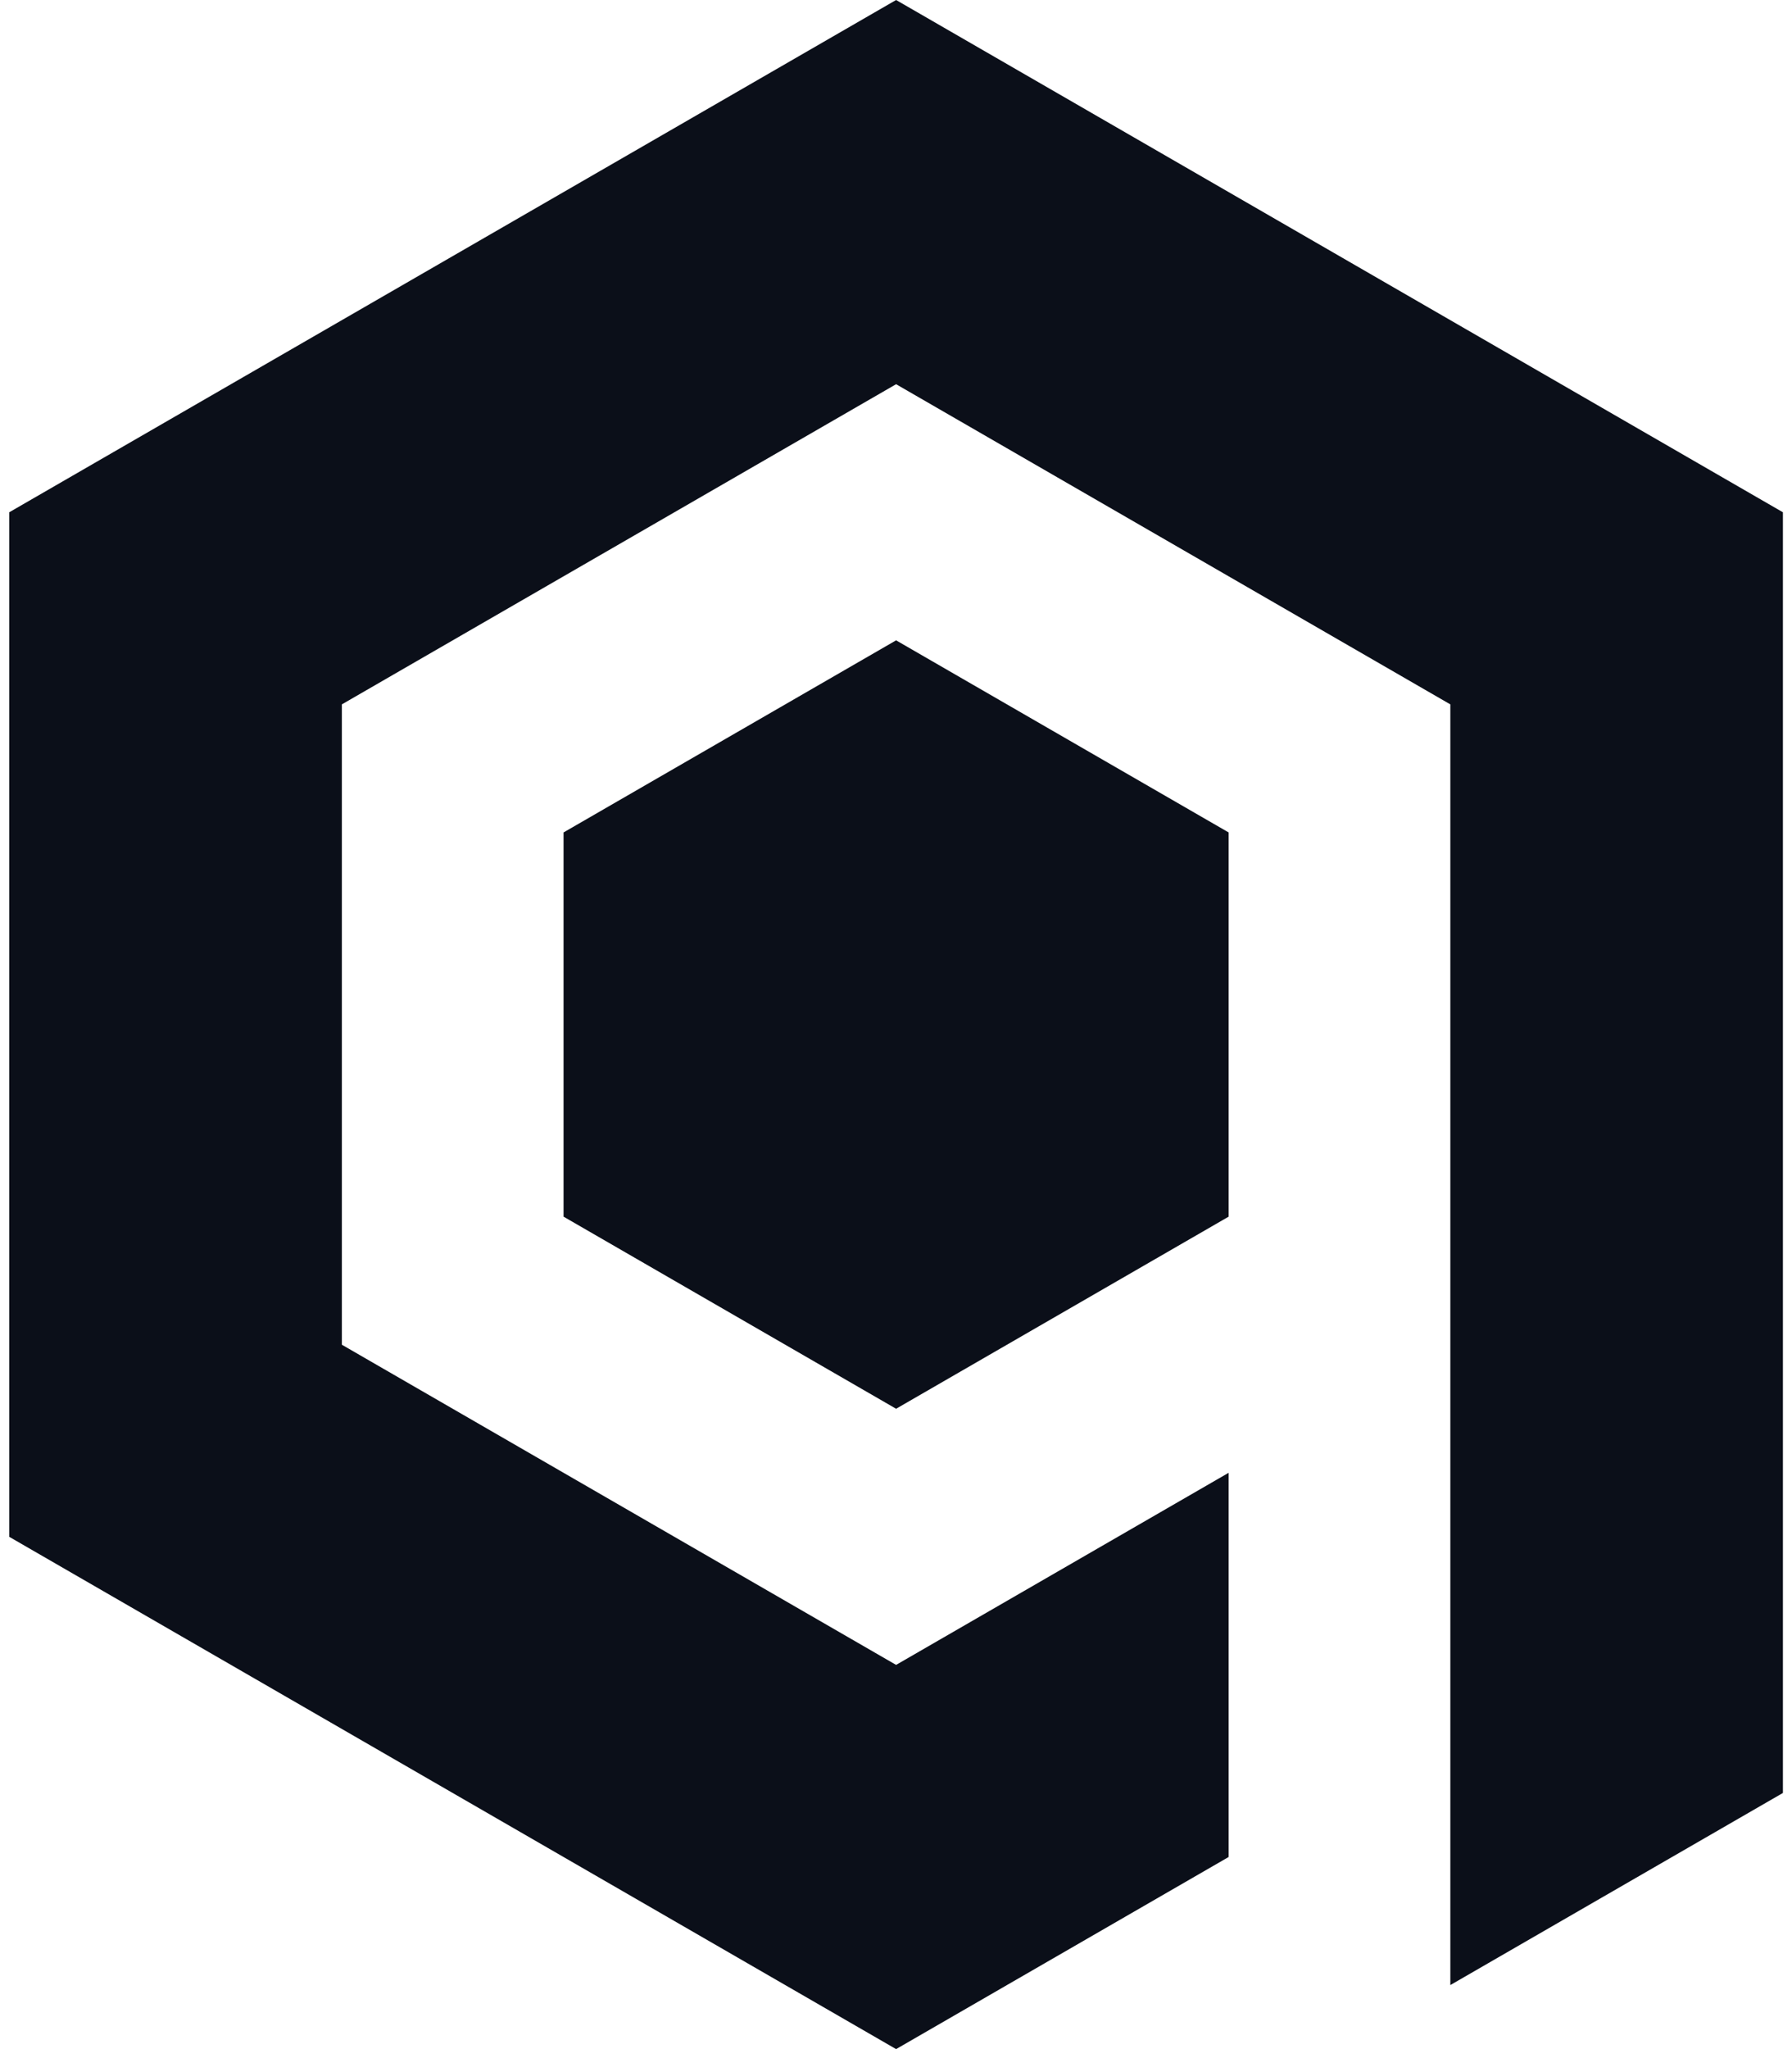 <svg width="56" height="64" viewBox="0 0 56 64" fill="none" xmlns="http://www.w3.org/2000/svg">
<g clip-path="url(#clip0_10349_66884)">
<path d="M28.003 0L0.289 16V48L28.003 64L38.395 58V46L28.003 52L10.683 42V22L28.003 12L45.323 22V62L55.716 56V16L28.003 0Z" fill="#0B0F19"/>
<path d="M17.611 26V38L28.003 44L38.395 38V26L28.003 20L17.611 26Z" fill="#0B0F19"/>
</g>
<defs>
<clipPath id="clip0_10349_66884">
<rect width="56" height="64" fill="white"/>
</clipPath>
</defs>
</svg>

